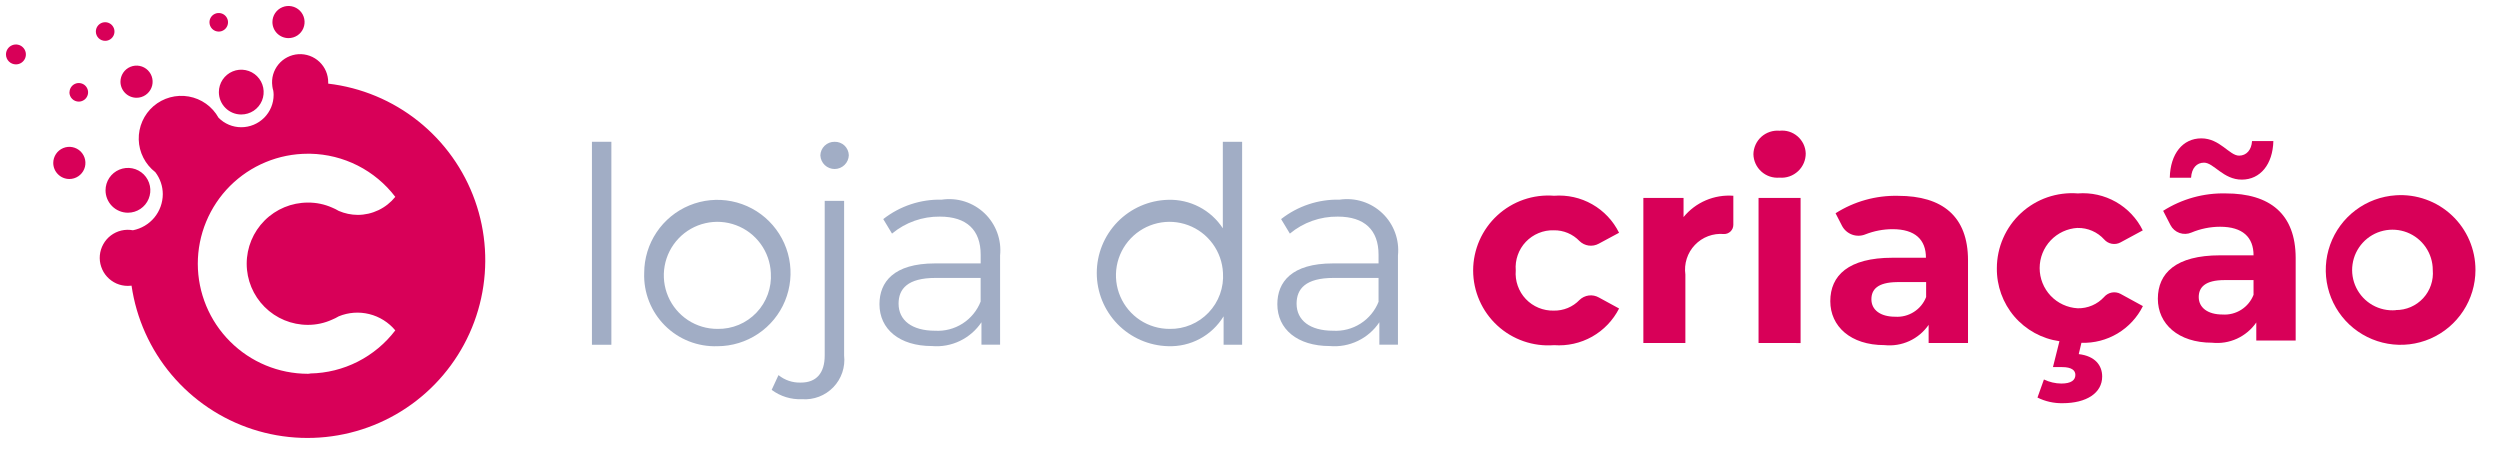 <svg width="93" height="17" viewBox="0 0 93 17" fill="none" xmlns="http://www.w3.org/2000/svg">
<g opacity="0.997">
<path opacity="0.997" d="M4.888 10.627C4.844 10.632 4.799 10.635 4.755 10.635C4.609 10.635 4.466 10.605 4.333 10.547C4.2 10.488 4.081 10.402 3.983 10.295C3.885 10.188 3.811 10.062 3.765 9.924C3.718 9.787 3.701 9.641 3.714 9.496C3.728 9.352 3.771 9.212 3.842 9.085C3.912 8.958 4.008 8.847 4.124 8.759C4.24 8.672 4.373 8.609 4.514 8.576C4.655 8.543 4.802 8.539 4.944 8.566C5.257 8.505 5.539 8.338 5.742 8.093C5.944 7.848 6.055 7.54 6.056 7.221C6.055 6.926 5.957 6.639 5.778 6.405C5.592 6.261 5.44 6.078 5.333 5.868C5.226 5.659 5.167 5.428 5.161 5.193C5.155 4.958 5.201 4.724 5.296 4.509C5.391 4.294 5.532 4.103 5.71 3.949C5.889 3.796 6.099 3.684 6.325 3.622C6.552 3.56 6.79 3.549 7.022 3.59C7.253 3.631 7.473 3.723 7.664 3.859C7.856 3.996 8.014 4.173 8.129 4.379C8.239 4.491 8.371 4.58 8.516 4.641C8.661 4.702 8.817 4.733 8.975 4.733C9.294 4.733 9.6 4.606 9.826 4.381C10.052 4.155 10.179 3.849 10.179 3.53C10.178 3.478 10.175 3.427 10.167 3.377C10.149 3.32 10.137 3.262 10.13 3.204V3.197C10.111 3.055 10.121 2.911 10.16 2.773C10.2 2.635 10.267 2.507 10.358 2.396C10.449 2.285 10.562 2.194 10.689 2.129C10.817 2.064 10.956 2.025 11.099 2.016C11.242 2.007 11.386 2.028 11.521 2.077C11.655 2.125 11.779 2.202 11.883 2.3C11.987 2.399 12.07 2.517 12.126 2.649C12.182 2.781 12.21 2.923 12.209 3.067C12.209 3.081 12.209 3.096 12.209 3.111C13.435 3.255 14.597 3.739 15.562 4.509C16.527 5.279 17.258 6.303 17.671 7.467C18.084 8.63 18.163 9.886 17.899 11.092C17.636 12.298 17.039 13.406 16.178 14.291C15.317 15.176 14.226 15.802 13.027 16.098C11.829 16.395 10.571 16.35 9.397 15.969C8.223 15.588 7.179 14.885 6.383 13.941C5.587 12.997 5.072 11.85 4.894 10.628L4.888 10.627ZM7.358 9.812C7.36 10.897 7.791 11.937 8.559 12.704C9.326 13.472 10.366 13.903 11.451 13.905C11.482 13.906 11.513 13.902 11.543 13.893C12.157 13.882 12.761 13.732 13.308 13.454C13.855 13.176 14.333 12.778 14.705 12.29C14.455 11.991 14.117 11.778 13.738 11.684C13.36 11.59 12.962 11.619 12.601 11.767C12.521 11.815 12.437 11.857 12.351 11.892C12.069 12.02 11.762 12.086 11.452 12.085C10.849 12.085 10.27 11.845 9.844 11.419C9.417 10.992 9.177 10.414 9.177 9.811C9.177 9.207 9.417 8.629 9.844 8.202C10.27 7.776 10.849 7.536 11.452 7.536C11.761 7.533 12.068 7.596 12.351 7.721C12.438 7.756 12.521 7.798 12.601 7.846C12.824 7.942 13.063 7.992 13.306 7.994C13.574 7.994 13.839 7.933 14.081 7.817C14.323 7.701 14.536 7.532 14.705 7.323C14.333 6.835 13.855 6.437 13.308 6.159C12.76 5.882 12.157 5.731 11.543 5.719H11.451C10.914 5.719 10.381 5.825 9.885 6.031C9.388 6.236 8.937 6.538 8.557 6.917C8.177 7.297 7.876 7.749 7.67 8.245C7.464 8.742 7.358 9.274 7.358 9.811V9.812ZM3.926 7.08C3.926 6.915 3.975 6.754 4.066 6.617C4.158 6.48 4.288 6.373 4.44 6.31C4.593 6.247 4.76 6.23 4.922 6.262C5.083 6.294 5.232 6.374 5.349 6.49C5.465 6.607 5.544 6.755 5.577 6.917C5.609 7.079 5.592 7.246 5.529 7.398C5.466 7.551 5.359 7.681 5.222 7.772C5.085 7.864 4.924 7.913 4.759 7.913C4.538 7.913 4.326 7.825 4.17 7.669C4.014 7.513 3.926 7.301 3.926 7.08ZM1.981 6.061C1.981 5.943 2.017 5.827 2.082 5.729C2.148 5.63 2.241 5.554 2.351 5.508C2.46 5.463 2.58 5.451 2.696 5.474C2.812 5.497 2.919 5.554 3.003 5.638C3.086 5.722 3.143 5.828 3.166 5.944C3.189 6.06 3.178 6.181 3.132 6.29C3.087 6.399 3.01 6.493 2.912 6.558C2.814 6.624 2.698 6.659 2.58 6.659C2.421 6.659 2.269 6.596 2.157 6.483C2.044 6.371 1.981 6.219 1.981 6.06V6.061ZM8.142 3.426C8.142 3.261 8.191 3.1 8.282 2.963C8.374 2.826 8.504 2.719 8.656 2.656C8.808 2.593 8.976 2.576 9.138 2.609C9.299 2.641 9.448 2.72 9.564 2.837C9.681 2.953 9.76 3.102 9.792 3.263C9.824 3.425 9.808 3.592 9.745 3.745C9.682 3.897 9.575 4.027 9.438 4.119C9.301 4.21 9.14 4.259 8.975 4.259C8.866 4.259 8.757 4.238 8.656 4.196C8.555 4.154 8.463 4.093 8.386 4.015C8.308 3.938 8.247 3.846 8.205 3.745C8.163 3.644 8.142 3.535 8.142 3.426ZM2.586 3.433C2.586 3.365 2.607 3.298 2.645 3.242C2.683 3.185 2.737 3.141 2.8 3.115C2.863 3.089 2.933 3.082 2.999 3.096C3.066 3.109 3.128 3.142 3.176 3.19C3.224 3.239 3.257 3.3 3.27 3.367C3.284 3.434 3.277 3.504 3.25 3.567C3.224 3.63 3.18 3.684 3.123 3.721C3.066 3.759 3 3.78 2.931 3.78C2.886 3.78 2.84 3.771 2.798 3.754C2.756 3.737 2.717 3.712 2.685 3.679C2.652 3.647 2.626 3.609 2.609 3.567C2.591 3.524 2.582 3.479 2.582 3.433H2.586ZM4.481 3.039C4.481 2.921 4.517 2.805 4.582 2.707C4.648 2.608 4.741 2.531 4.851 2.486C4.96 2.441 5.08 2.429 5.196 2.452C5.312 2.475 5.419 2.532 5.503 2.616C5.586 2.7 5.643 2.806 5.666 2.922C5.689 3.038 5.678 3.158 5.632 3.268C5.587 3.377 5.51 3.47 5.412 3.536C5.314 3.602 5.198 3.637 5.08 3.637C4.921 3.637 4.769 3.574 4.657 3.462C4.545 3.35 4.481 3.197 4.481 3.039ZM0.222 2.025C0.222 1.952 0.244 1.88 0.285 1.819C0.325 1.758 0.383 1.711 0.451 1.683C0.519 1.655 0.593 1.647 0.665 1.662C0.737 1.676 0.803 1.711 0.854 1.763C0.906 1.815 0.942 1.881 0.956 1.953C0.97 2.025 0.963 2.099 0.935 2.167C0.907 2.234 0.859 2.292 0.798 2.333C0.737 2.374 0.666 2.395 0.593 2.395C0.494 2.395 0.4 2.356 0.331 2.287C0.261 2.217 0.222 2.123 0.222 2.025V2.025ZM3.566 1.174C3.566 1.105 3.586 1.038 3.624 0.981C3.662 0.924 3.716 0.88 3.779 0.853C3.842 0.827 3.912 0.82 3.979 0.833C4.047 0.847 4.108 0.88 4.157 0.928C4.205 0.977 4.238 1.038 4.252 1.106C4.265 1.173 4.258 1.243 4.232 1.306C4.205 1.369 4.161 1.423 4.104 1.461C4.047 1.499 3.98 1.52 3.911 1.519C3.82 1.519 3.732 1.483 3.667 1.418C3.603 1.354 3.566 1.266 3.566 1.175V1.174ZM10.134 0.82C10.134 0.702 10.169 0.586 10.235 0.488C10.301 0.39 10.394 0.313 10.504 0.268C10.613 0.222 10.733 0.211 10.849 0.234C10.965 0.257 11.072 0.314 11.155 0.397C11.239 0.481 11.296 0.588 11.319 0.704C11.342 0.82 11.33 0.94 11.285 1.049C11.24 1.159 11.163 1.252 11.065 1.318C10.966 1.383 10.851 1.418 10.732 1.418C10.574 1.418 10.422 1.355 10.309 1.243C10.197 1.131 10.134 0.979 10.134 0.82ZM7.792 0.829C7.792 0.76 7.812 0.694 7.85 0.637C7.888 0.58 7.942 0.536 8.005 0.51C8.068 0.484 8.138 0.478 8.205 0.491C8.272 0.504 8.333 0.537 8.381 0.585C8.43 0.634 8.462 0.695 8.476 0.762C8.489 0.829 8.482 0.898 8.456 0.961C8.43 1.024 8.386 1.078 8.329 1.116C8.273 1.154 8.206 1.175 8.138 1.175C8.092 1.175 8.047 1.166 8.005 1.149C7.963 1.131 7.925 1.106 7.893 1.074C7.861 1.041 7.835 1.003 7.818 0.961C7.801 0.919 7.792 0.874 7.792 0.829Z" fill="#D80058"/>
<path opacity="0.997" d="M81.99 6.051C82.351 6.051 82.703 6.682 83.394 6.682C84.086 6.682 84.548 6.11 84.569 5.247H83.776C83.757 5.579 83.566 5.79 83.294 5.79C82.933 5.79 82.582 5.147 81.89 5.147C81.198 5.147 80.735 5.719 80.716 6.612H81.508C81.529 6.25 81.719 6.051 81.99 6.051Z" fill="#D80058"/>
<path opacity="0.997" d="M77.288 8.48C77.474 8.476 77.659 8.513 77.829 8.587C78 8.661 78.153 8.771 78.277 8.909C78.35 8.992 78.449 9.048 78.558 9.068C78.667 9.088 78.78 9.072 78.878 9.02L79.711 8.57C79.492 8.126 79.144 7.757 78.713 7.512C78.282 7.267 77.788 7.157 77.294 7.195C76.91 7.165 76.525 7.215 76.161 7.34C75.798 7.466 75.464 7.666 75.181 7.927C74.899 8.187 74.673 8.504 74.519 8.856C74.364 9.208 74.284 9.589 74.283 9.973C74.274 10.632 74.505 11.272 74.933 11.773C75.362 12.273 75.959 12.601 76.611 12.693L76.37 13.656H76.712C77.063 13.656 77.204 13.776 77.204 13.946C77.204 14.137 77.054 14.268 76.682 14.268C76.458 14.266 76.237 14.214 76.034 14.117L75.794 14.789C76.083 14.933 76.403 15.005 76.727 14.999C77.62 14.999 78.201 14.619 78.201 14.007C78.201 13.595 77.941 13.245 77.329 13.173L77.429 12.752C77.901 12.768 78.367 12.647 78.773 12.405C79.178 12.163 79.506 11.81 79.716 11.387L78.882 10.931C78.784 10.879 78.67 10.862 78.56 10.882C78.451 10.902 78.351 10.959 78.277 11.043C78.153 11.18 78 11.29 77.829 11.363C77.659 11.436 77.475 11.472 77.289 11.468C76.907 11.446 76.547 11.28 76.284 11.002C76.022 10.724 75.875 10.355 75.875 9.973C75.875 9.59 76.022 9.222 76.284 8.944C76.547 8.666 76.907 8.499 77.289 8.478L77.288 8.48Z" fill="#D80058"/>
<path opacity="0.997" d="M89.124 7.265C88.582 7.3 88.062 7.492 87.628 7.819C87.194 8.145 86.865 8.592 86.682 9.103C86.499 9.614 86.469 10.168 86.596 10.696C86.723 11.224 87.002 11.703 87.398 12.075C87.795 12.446 88.291 12.693 88.826 12.786C89.361 12.879 89.912 12.814 90.41 12.598C90.908 12.382 91.332 12.025 91.63 11.571C91.928 11.117 92.087 10.586 92.087 10.043C92.088 9.662 92.01 9.285 91.859 8.935C91.708 8.585 91.487 8.27 91.209 8.01C90.931 7.749 90.603 7.549 90.244 7.421C89.885 7.292 89.504 7.239 89.124 7.265ZM89.124 11.539C88.823 11.564 88.522 11.498 88.259 11.349C87.996 11.2 87.785 10.975 87.652 10.704C87.519 10.432 87.471 10.127 87.515 9.829C87.558 9.53 87.691 9.251 87.895 9.029C88.099 8.806 88.366 8.651 88.66 8.583C88.954 8.515 89.262 8.537 89.544 8.646C89.825 8.756 90.067 8.948 90.237 9.197C90.408 9.447 90.499 9.741 90.499 10.043C90.516 10.234 90.493 10.425 90.431 10.606C90.37 10.787 90.271 10.953 90.142 11.093C90.012 11.234 89.855 11.345 89.68 11.421C89.504 11.497 89.315 11.536 89.124 11.534V11.539Z" fill="#D80058"/>
<path opacity="0.997" d="M82.797 7.195C81.974 7.175 81.164 7.401 80.469 7.843L80.742 8.373C80.812 8.51 80.932 8.614 81.077 8.666C81.221 8.717 81.38 8.712 81.521 8.651C81.859 8.509 82.221 8.436 82.587 8.435C83.43 8.435 83.832 8.827 83.832 9.498H82.587C80.942 9.498 80.272 10.161 80.272 11.114C80.272 12.047 81.025 12.749 82.289 12.749C82.606 12.783 82.925 12.731 83.215 12.599C83.504 12.466 83.753 12.258 83.934 11.996V12.668H85.399V9.593C85.395 7.96 84.442 7.195 82.797 7.195ZM83.832 10.967C83.742 11.197 83.582 11.391 83.374 11.523C83.167 11.655 82.922 11.717 82.677 11.7C82.121 11.7 81.793 11.439 81.793 11.052C81.793 10.691 82.025 10.419 82.757 10.419H83.831L83.832 10.967Z" fill="#D80058"/>
<path opacity="0.997" d="M68.087 11.204C68.087 10.251 68.758 9.588 70.402 9.588H71.645C71.645 8.916 71.244 8.525 70.402 8.525C70.058 8.526 69.718 8.591 69.398 8.716C69.24 8.782 69.063 8.787 68.901 8.729C68.74 8.671 68.605 8.555 68.525 8.404L68.283 7.933C68.978 7.491 69.788 7.265 70.611 7.285C72.257 7.285 73.21 8.047 73.21 9.683V12.759H71.745V12.085C71.564 12.347 71.316 12.555 71.026 12.688C70.737 12.82 70.417 12.872 70.1 12.838C68.839 12.84 68.087 12.137 68.087 11.204ZM69.616 11.134C69.616 11.526 69.947 11.782 70.498 11.782C70.743 11.799 70.988 11.737 71.195 11.605C71.403 11.474 71.563 11.279 71.652 11.05V10.494H70.574C69.842 10.502 69.616 10.772 69.616 11.134ZM54.801 10.06C54.801 9.676 54.882 9.295 55.036 8.943C55.191 8.591 55.416 8.274 55.699 8.014C55.982 7.753 56.315 7.553 56.679 7.427C57.042 7.301 57.428 7.252 57.811 7.282C58.306 7.244 58.8 7.354 59.231 7.6C59.662 7.845 60.01 8.214 60.229 8.659L59.474 9.065C59.36 9.128 59.229 9.152 59.099 9.135C58.97 9.117 58.85 9.058 58.757 8.967C58.634 8.838 58.486 8.736 58.321 8.667C58.157 8.598 57.98 8.564 57.802 8.567C57.608 8.561 57.414 8.596 57.235 8.671C57.056 8.745 56.894 8.856 56.76 8.997C56.626 9.138 56.524 9.305 56.46 9.489C56.395 9.672 56.37 9.867 56.386 10.06C56.37 10.254 56.395 10.448 56.46 10.632C56.524 10.815 56.626 10.983 56.76 11.124C56.894 11.265 57.055 11.376 57.235 11.45C57.414 11.524 57.608 11.56 57.802 11.555C57.98 11.558 58.157 11.525 58.321 11.457C58.486 11.389 58.634 11.288 58.757 11.159C58.851 11.068 58.972 11.009 59.102 10.992C59.233 10.975 59.365 11.002 59.479 11.067L60.23 11.476C60.006 11.916 59.657 12.281 59.227 12.524C58.796 12.766 58.304 12.876 57.811 12.84C57.428 12.87 57.042 12.82 56.678 12.694C56.315 12.568 55.981 12.369 55.699 12.108C55.416 11.847 55.19 11.53 55.036 11.178C54.881 10.825 54.801 10.445 54.801 10.06V10.06ZM65.418 12.759V7.363H66.982V12.761L65.418 12.759ZM61.133 12.759V7.363H62.628V8.075C62.85 7.803 63.134 7.59 63.456 7.452C63.779 7.314 64.13 7.256 64.48 7.282V8.366C64.479 8.411 64.47 8.456 64.453 8.498C64.435 8.539 64.409 8.577 64.377 8.609C64.344 8.64 64.306 8.665 64.264 8.682C64.222 8.699 64.177 8.707 64.132 8.706C63.932 8.688 63.731 8.715 63.544 8.785C63.357 8.855 63.188 8.967 63.05 9.112C62.911 9.257 62.808 9.431 62.747 9.621C62.686 9.812 62.668 10.014 62.696 10.212V12.759H61.133ZM65.227 5.736C65.229 5.614 65.257 5.493 65.308 5.381C65.359 5.27 65.432 5.17 65.523 5.088C65.615 5.007 65.722 4.944 65.838 4.906C65.954 4.867 66.077 4.852 66.199 4.863C66.319 4.85 66.441 4.861 66.556 4.897C66.672 4.933 66.778 4.993 66.87 5.072C66.961 5.151 67.035 5.248 67.088 5.357C67.14 5.466 67.169 5.585 67.173 5.706C67.174 5.83 67.149 5.954 67.099 6.069C67.049 6.183 66.977 6.287 66.885 6.371C66.793 6.456 66.685 6.521 66.567 6.562C66.449 6.603 66.324 6.619 66.199 6.608C66.077 6.619 65.954 6.604 65.838 6.566C65.722 6.527 65.615 6.465 65.524 6.383C65.433 6.301 65.359 6.202 65.308 6.09C65.257 5.979 65.229 5.858 65.227 5.736Z" fill="#D80058"/>
<g opacity="0.997">
<path opacity="0.997" d="M22.02 5.274H22.743V12.825H22.02V5.274Z" fill="#A1ADC5"/>
<path opacity="0.997" d="M23.964 10.152C23.965 9.614 24.125 9.088 24.425 8.641C24.724 8.194 25.149 7.846 25.646 7.641C26.144 7.435 26.691 7.382 27.218 7.487C27.746 7.592 28.231 7.851 28.611 8.232C28.991 8.612 29.251 9.097 29.356 9.624C29.461 10.152 29.407 10.699 29.202 11.196C28.997 11.693 28.648 12.119 28.201 12.418C27.754 12.717 27.229 12.878 26.691 12.879C26.329 12.892 25.969 12.83 25.632 12.698C25.295 12.566 24.989 12.365 24.733 12.109C24.478 11.853 24.277 11.547 24.145 11.211C24.012 10.874 23.951 10.514 23.964 10.152ZM28.675 10.152C28.657 9.762 28.525 9.386 28.295 9.071C28.065 8.755 27.748 8.514 27.382 8.378C27.017 8.241 26.619 8.215 26.239 8.303C25.859 8.39 25.512 8.587 25.243 8.87C24.974 9.153 24.794 9.508 24.725 9.892C24.656 10.276 24.702 10.672 24.856 11.031C25.01 11.389 25.266 11.694 25.592 11.909C25.919 12.123 26.3 12.236 26.691 12.235C26.961 12.24 27.23 12.189 27.48 12.085C27.729 11.981 27.954 11.826 28.141 11.63C28.328 11.434 28.471 11.201 28.563 10.947C28.655 10.693 28.693 10.422 28.675 10.152Z" fill="#A1ADC5"/>
<path opacity="0.997" d="M28.706 14.503L28.96 13.954C29.195 14.145 29.491 14.243 29.794 14.232C30.363 14.232 30.679 13.886 30.679 13.225V7.472H31.401V13.221C31.425 13.435 31.402 13.653 31.333 13.857C31.264 14.062 31.15 14.248 31.001 14.404C30.851 14.559 30.669 14.68 30.467 14.757C30.266 14.834 30.049 14.866 29.834 14.85C29.429 14.868 29.031 14.745 28.706 14.503ZM30.517 5.783C30.52 5.646 30.578 5.515 30.677 5.42C30.776 5.325 30.909 5.273 31.046 5.275C31.114 5.273 31.181 5.284 31.244 5.308C31.308 5.332 31.366 5.368 31.415 5.414C31.464 5.461 31.503 5.516 31.531 5.578C31.559 5.64 31.574 5.706 31.576 5.774C31.572 5.91 31.515 6.04 31.417 6.136C31.319 6.231 31.188 6.286 31.052 6.287C30.915 6.288 30.783 6.237 30.683 6.143C30.584 6.049 30.524 5.92 30.518 5.784L30.517 5.783Z" fill="#A1ADC5"/>
<path opacity="0.997" d="M37.203 9.504V12.821H36.51V11.988C36.31 12.287 36.034 12.526 35.71 12.682C35.386 12.838 35.027 12.904 34.669 12.873C33.457 12.873 32.716 12.243 32.716 11.316C32.716 10.492 33.245 9.799 34.782 9.799H36.481V9.473C36.481 8.557 35.961 8.058 34.964 8.058C34.314 8.05 33.683 8.274 33.183 8.69L32.857 8.15C33.478 7.664 34.248 7.408 35.036 7.427C35.322 7.385 35.615 7.409 35.89 7.497C36.166 7.586 36.418 7.736 36.627 7.936C36.836 8.136 36.996 8.382 37.096 8.653C37.196 8.925 37.233 9.216 37.203 9.504ZM36.48 11.214V10.339H34.801C33.763 10.339 33.427 10.745 33.427 11.296C33.427 11.916 33.925 12.303 34.781 12.303C35.142 12.325 35.502 12.232 35.807 12.037C36.112 11.842 36.348 11.555 36.48 11.218V11.214Z" fill="#A1ADC5"/>
<path opacity="0.997" d="M46.207 5.274V12.825H45.518V11.767C45.303 12.119 44.999 12.408 44.636 12.603C44.273 12.799 43.864 12.893 43.452 12.878C42.742 12.859 42.068 12.564 41.572 12.056C41.077 11.547 40.8 10.866 40.8 10.156C40.8 9.446 41.077 8.764 41.572 8.255C42.068 7.747 42.742 7.452 43.452 7.433C43.854 7.42 44.252 7.51 44.609 7.696C44.966 7.881 45.269 8.155 45.489 8.492V5.274H46.207ZM45.495 10.149C45.476 9.759 45.343 9.384 45.113 9.069C44.883 8.754 44.566 8.513 44.2 8.377C43.834 8.241 43.437 8.215 43.057 8.303C42.677 8.391 42.331 8.588 42.062 8.871C41.793 9.154 41.613 9.509 41.544 9.893C41.476 10.277 41.521 10.673 41.676 11.031C41.83 11.389 42.086 11.695 42.412 11.909C42.738 12.123 43.12 12.236 43.51 12.235C43.781 12.24 44.049 12.188 44.299 12.083C44.548 11.979 44.774 11.823 44.96 11.627C45.147 11.431 45.291 11.199 45.383 10.944C45.475 10.69 45.513 10.419 45.495 10.149H45.495Z" fill="#A1ADC5"/>
<path opacity="0.997" d="M52.004 9.504V12.821H51.312V11.988C51.112 12.287 50.836 12.527 50.512 12.682C50.188 12.838 49.828 12.904 49.47 12.873C48.259 12.873 47.517 12.243 47.517 11.316C47.517 10.492 48.046 9.799 49.583 9.799H51.282V9.473C51.282 8.558 50.762 8.058 49.765 8.058C49.115 8.05 48.483 8.274 47.983 8.69L47.657 8.15C48.278 7.664 49.047 7.408 49.835 7.427C50.122 7.385 50.414 7.409 50.69 7.497C50.966 7.585 51.218 7.735 51.427 7.935C51.637 8.135 51.797 8.381 51.897 8.653C51.997 8.925 52.033 9.216 52.004 9.504ZM51.282 11.214V10.339H49.606C48.569 10.339 48.233 10.745 48.233 11.296C48.233 11.916 48.731 12.303 49.587 12.303C49.949 12.325 50.308 12.232 50.613 12.037C50.919 11.842 51.154 11.555 51.286 11.218L51.282 11.214Z" fill="#A1ADC5"/>
</g>
</g>
</svg>
